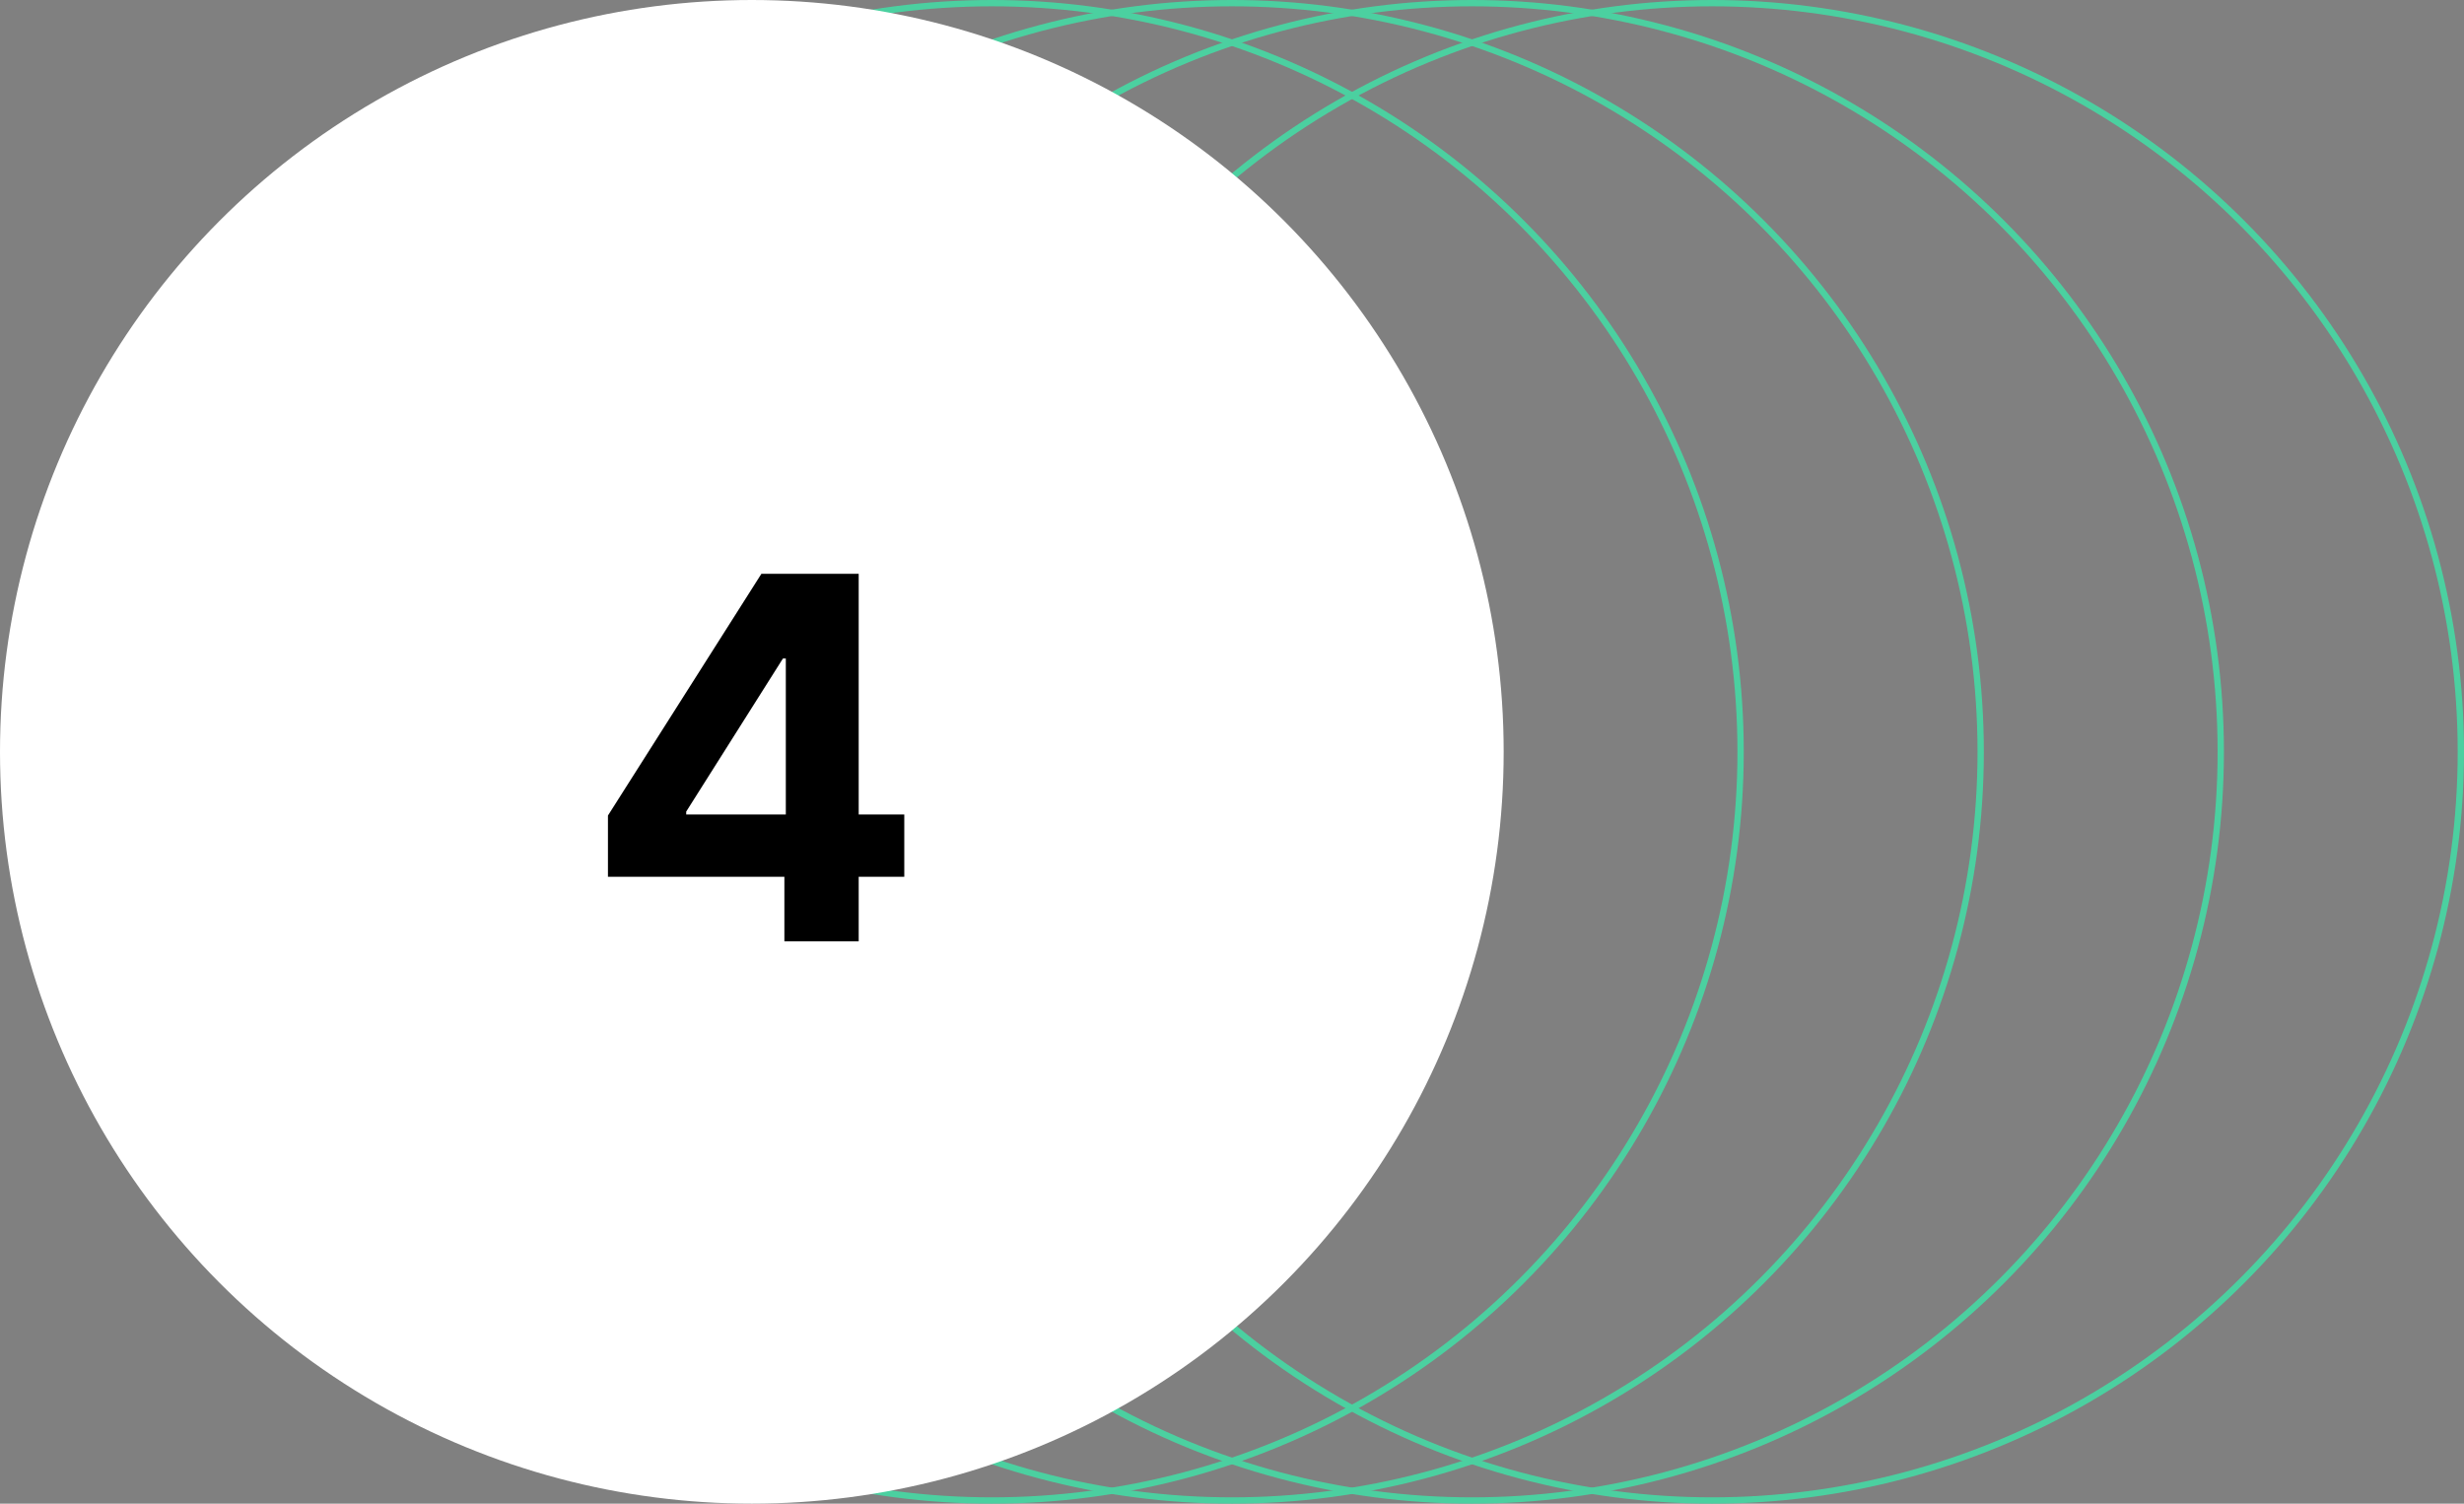 <svg width="390" height="238" viewBox="0 0 390 238" fill="none" xmlns="http://www.w3.org/2000/svg">
<rect x="0" y="0" width="390" height="238" fill="#808080" stroke="none"/>
<circle cx="233" cy="119" r="118.5" stroke="#4BD0A0"/>
<circle cx="271" cy="119" r="118.5" stroke="#4BD0A0"/>
<circle cx="195" cy="119" r="118.5" stroke="#4BD0A0"/>
<circle cx="157" cy="119" r="118.5" stroke="#4BD0A0"/>
<circle cx="119" cy="119" r="119" fill="white"/>
<path d="M96.226 138.773V129.085L120.516 90.818H128.868V104.227H123.925L108.612 128.46V128.915H143.129V138.773H96.226ZM124.152 149V135.818L124.379 131.528V90.818H135.913V149H124.152Z" fill="black"/>
</svg>
